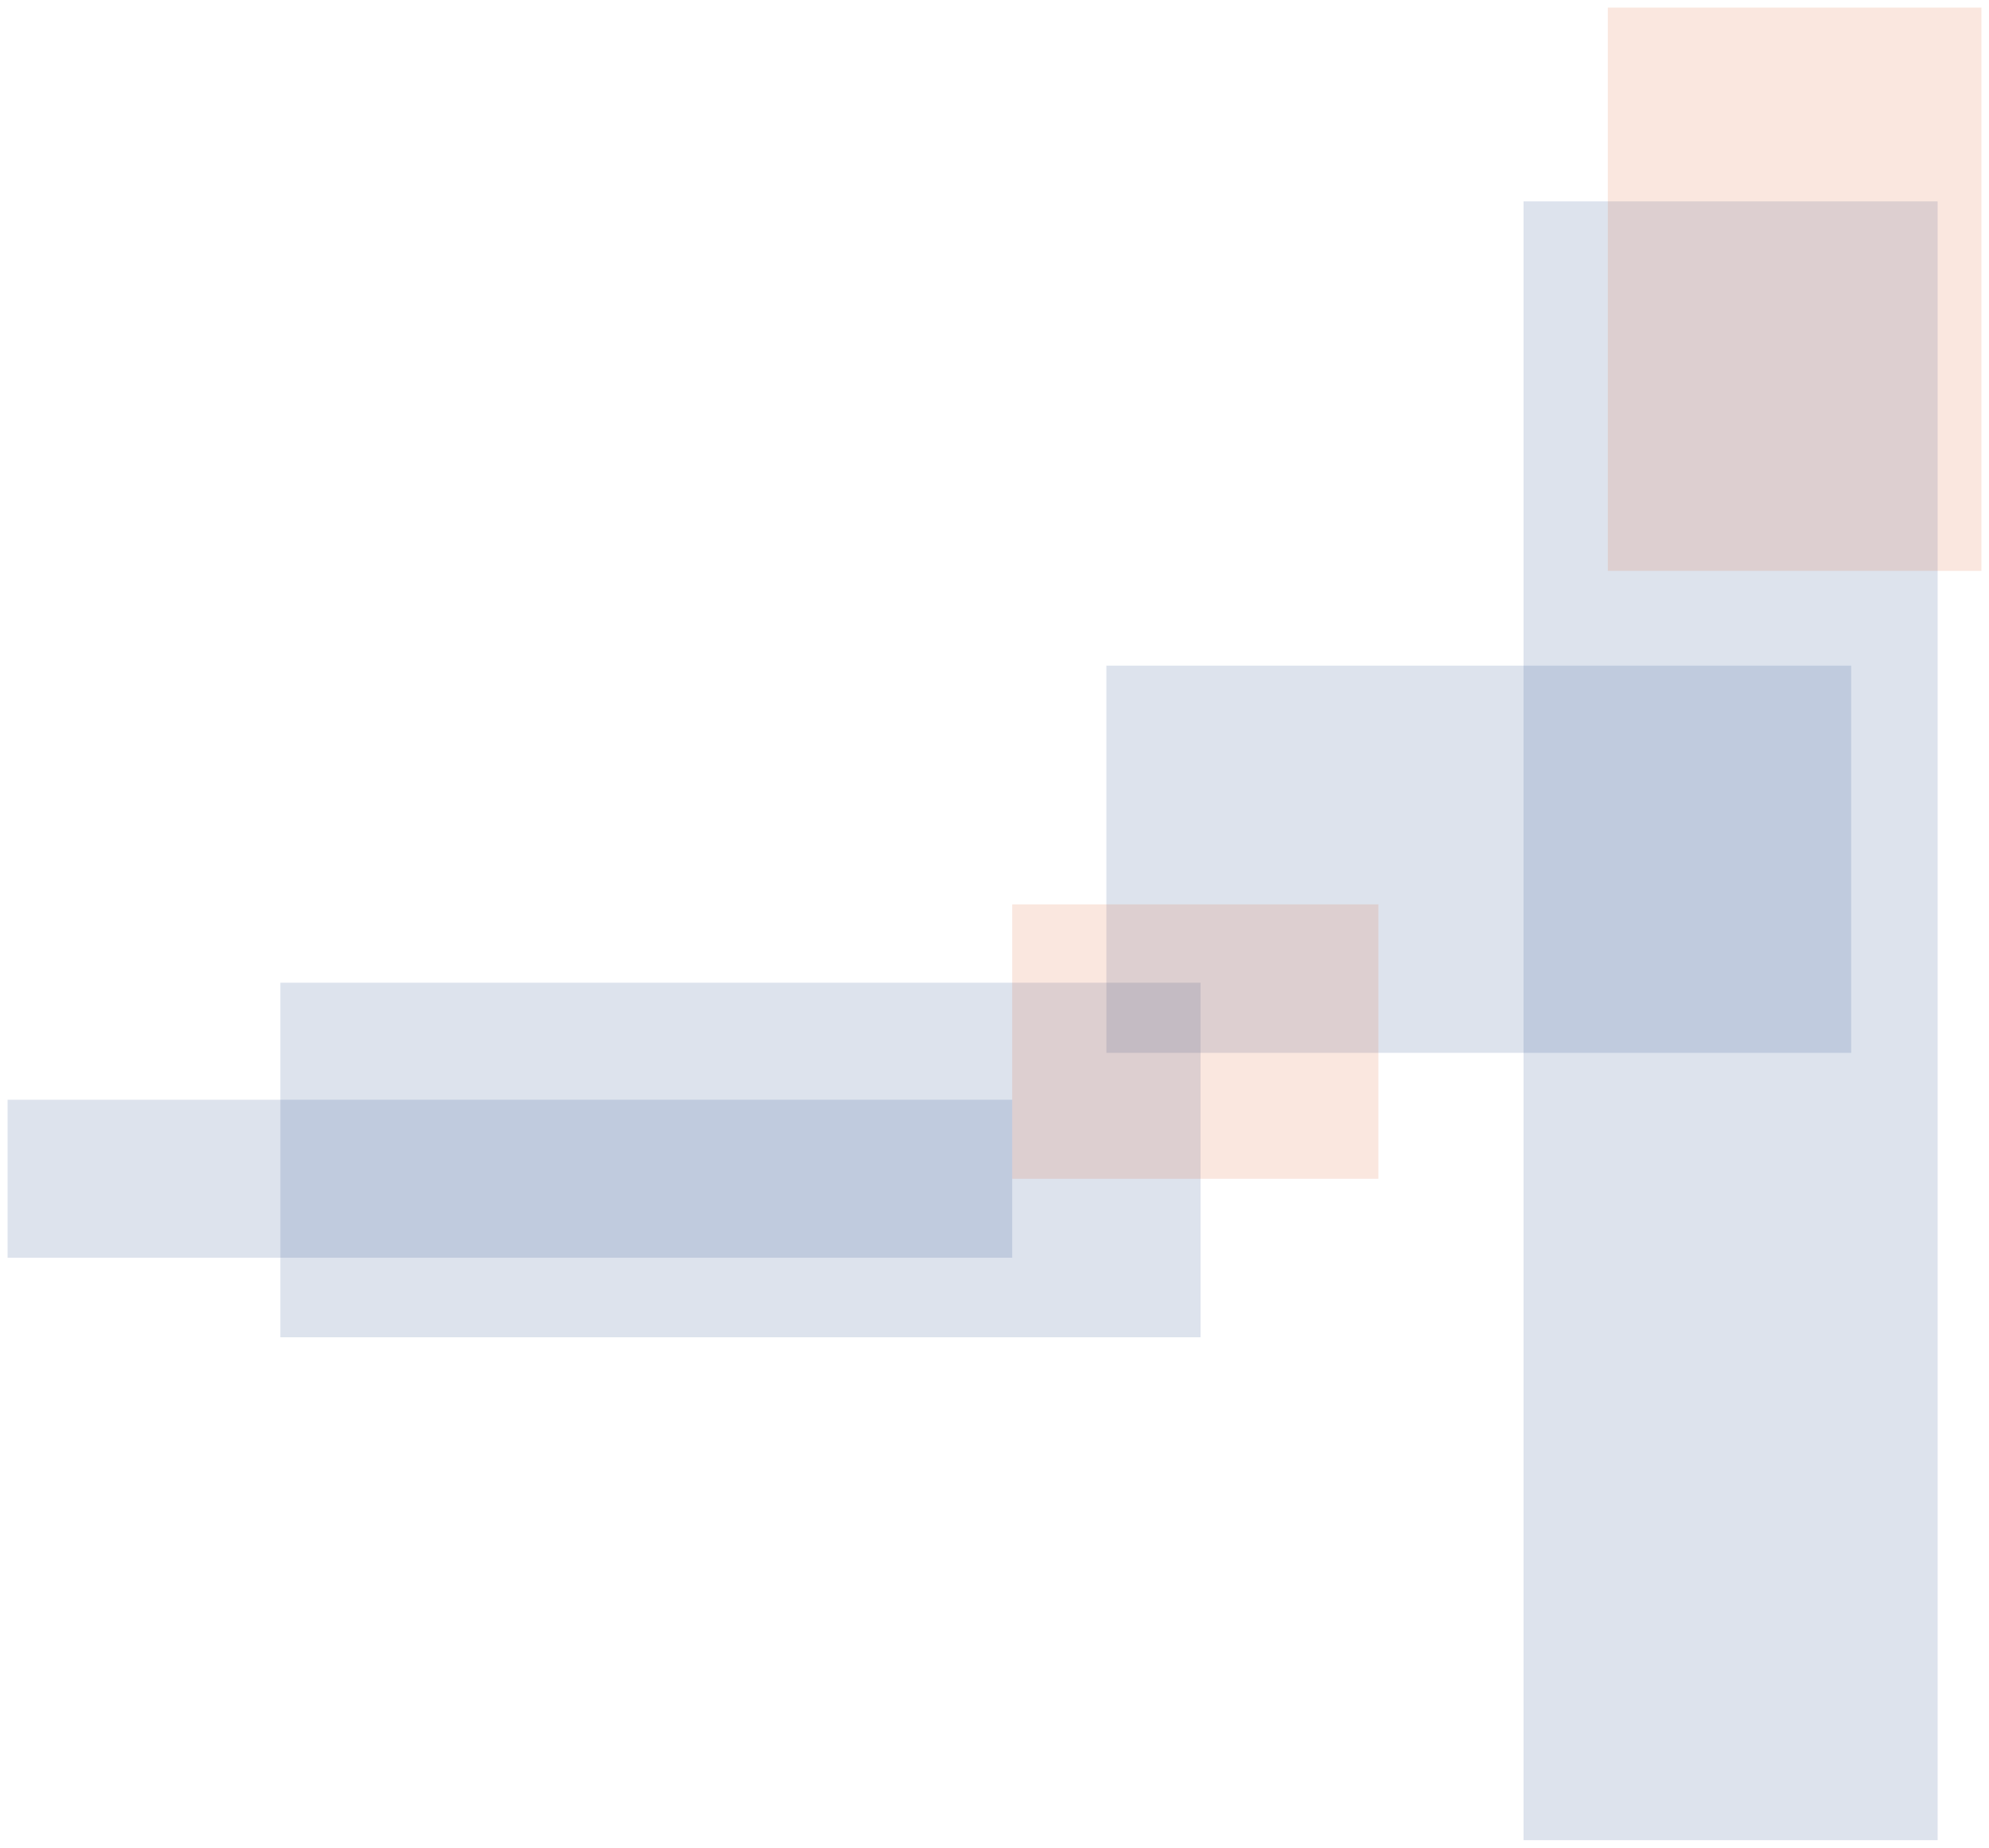 <?xml version="1.0" encoding="UTF-8"?><svg id="Layer_2" xmlns="http://www.w3.org/2000/svg" xmlns:xlink="http://www.w3.org/1999/xlink" viewBox="0 0 262.51 243.89"><defs><style>.cls-1{fill:none;}.cls-2{clip-path:url(#clippath);}.cls-3{fill:#e05b2a;}.cls-4{fill:#1c4488;}.cls-5{clip-path:url(#clippath-1);}.cls-6{clip-path:url(#clippath-4);}.cls-7{clip-path:url(#clippath-3);}.cls-8{clip-path:url(#clippath-2);}.cls-9{clip-path:url(#clippath-5);}.cls-10{opacity:.15;}</style><clipPath id="clippath"><rect class="cls-1" x="200.08" y="25.58" width="56.65" height="218.31"/></clipPath><clipPath id="clippath-1"><rect class="cls-1" x="211.2" width="51.31" height="76.35"/></clipPath><clipPath id="clippath-2"><rect class="cls-1" x="145.03" y="86.86" width="100.3" height="53.11"/></clipPath><clipPath id="clippath-3"><rect class="cls-1" x="36" y="128.71" width="123.45" height="48.8"/></clipPath><clipPath id="clippath-4"><rect class="cls-1" y="144.16" width="134.59" height="22.85"/></clipPath><clipPath id="clippath-5"><rect class="cls-1" x="132.59" y="118.37" width="50.33" height="38.21"/></clipPath></defs><g id="Layer_1-2"><g><g class="cls-10"><g class="cls-2"><rect class="cls-4" x="201.08" y="26.58" width="54.65" height="216.31"/></g></g><g class="cls-10"><g class="cls-5"><rect class="cls-3" x="212.2" y="1" width="49.31" height="74.35"/></g></g><g class="cls-10"><g class="cls-8"><rect class="cls-4" x="146.02" y="87.86" width="98.3" height="51.11"/></g></g><g class="cls-10"><g class="cls-7"><rect class="cls-4" x="37" y="129.71" width="121.45" height="46.8"/></g></g><g class="cls-10"><g class="cls-6"><rect class="cls-4" x="1" y="145.16" width="132.59" height="20.85"/></g></g><g class="cls-10"><g class="cls-9"><rect class="cls-3" x="133.59" y="119.37" width="48.33" height="36.22"/></g></g></g></g></svg>